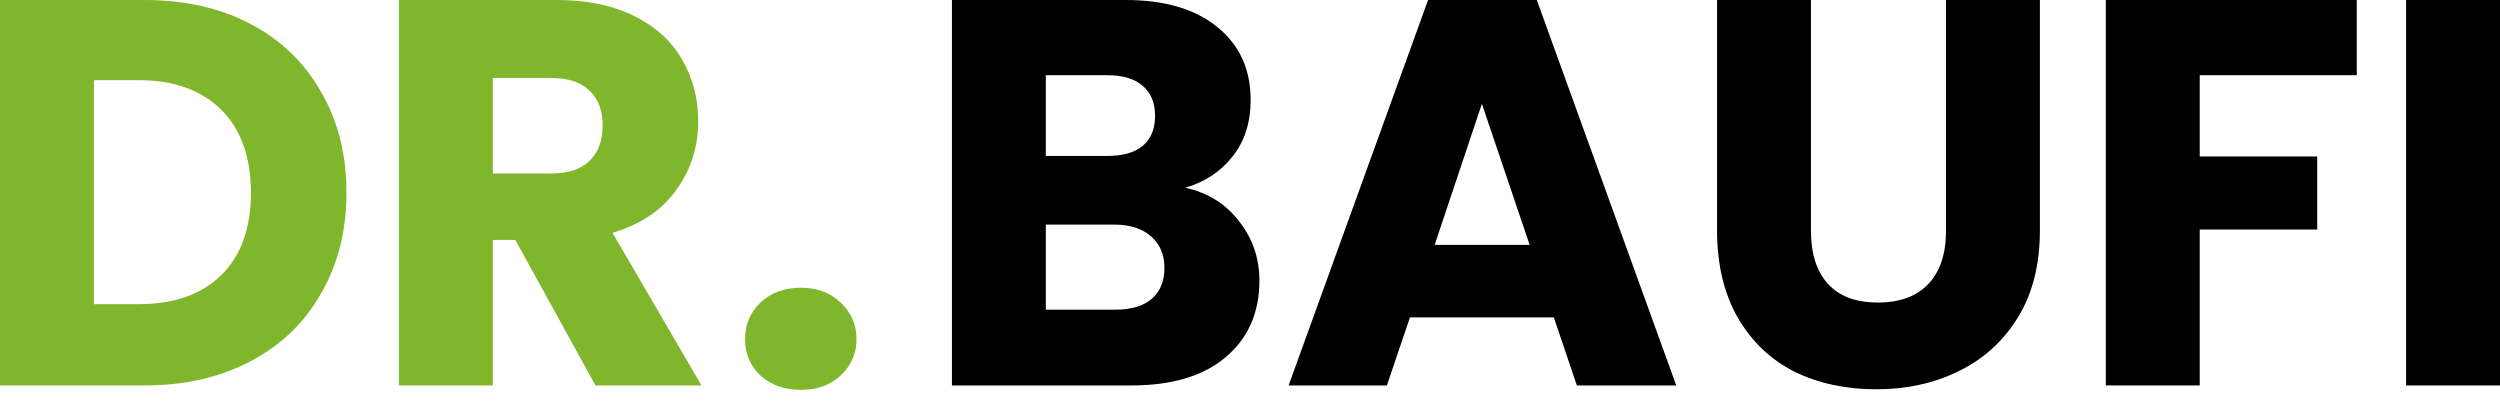 <svg width="135" height="22" viewBox="0 0 135 22" fill="none" xmlns="http://www.w3.org/2000/svg">
<path d="M7.798 0C9.992 0 11.909 0.435 13.55 1.305C15.191 2.174 16.456 3.4 17.345 4.981C18.255 6.543 18.709 8.351 18.709 10.407C18.709 12.443 18.255 14.252 17.345 15.833C16.456 17.414 15.181 18.64 13.52 19.51C11.88 20.379 9.972 20.814 7.798 20.814H0V0H7.798ZM7.472 16.426C9.389 16.426 10.882 15.902 11.949 14.855C13.016 13.807 13.55 12.325 13.55 10.407C13.55 8.49 13.016 6.997 11.949 5.93C10.882 4.863 9.389 4.329 7.472 4.329H5.07V16.426H7.472Z" fill="#80B62C"/>
<path d="M32.157 20.814L27.828 12.957H26.613V20.814H21.543V0H30.052C31.693 0 33.086 0.287 34.233 0.86C35.399 1.433 36.269 2.224 36.842 3.232C37.415 4.22 37.702 5.327 37.702 6.553C37.702 7.936 37.306 9.172 36.516 10.259C35.745 11.346 34.598 12.117 33.076 12.572L37.88 20.814H32.157ZM26.613 9.369H29.756C30.685 9.369 31.376 9.142 31.831 8.687C32.305 8.233 32.543 7.59 32.543 6.76C32.543 5.97 32.305 5.347 31.831 4.892C31.376 4.438 30.685 4.21 29.756 4.21H26.613V9.369Z" fill="#80B62C"/>
<path d="M43.256 21.051C42.367 21.051 41.636 20.794 41.062 20.28C40.509 19.747 40.232 19.095 40.232 18.324C40.232 17.533 40.509 16.871 41.062 16.337C41.636 15.803 42.367 15.537 43.256 15.537C44.126 15.537 44.838 15.803 45.391 16.337C45.965 16.871 46.251 17.533 46.251 18.324C46.251 19.095 45.965 19.747 45.391 20.28C44.838 20.794 44.126 21.051 43.256 21.051Z" fill="#80B62C"/>
<path d="M64.005 10.14C65.211 10.397 66.18 11 66.911 11.949C67.642 12.878 68.008 13.945 68.008 15.151C68.008 16.891 67.395 18.274 66.17 19.302C64.964 20.31 63.274 20.814 61.1 20.814H51.404V0H60.773C62.888 0 64.539 0.484 65.725 1.453C66.931 2.421 67.534 3.736 67.534 5.396C67.534 6.622 67.207 7.64 66.555 8.45C65.923 9.261 65.073 9.824 64.005 10.14ZM56.474 8.421H59.795C60.625 8.421 61.258 8.243 61.693 7.887C62.147 7.511 62.374 6.968 62.374 6.256C62.374 5.545 62.147 5.001 61.693 4.625C61.258 4.25 60.625 4.062 59.795 4.062H56.474V8.421ZM60.21 16.723C61.06 16.723 61.712 16.535 62.167 16.159C62.641 15.764 62.879 15.2 62.879 14.469C62.879 13.738 62.632 13.165 62.137 12.749C61.663 12.334 61.001 12.127 60.151 12.127H56.474V16.723H60.21Z" fill="black"/>
<path d="M83.906 17.138H76.137L74.892 20.814H69.585L77.116 0H82.987L90.518 20.814H85.151L83.906 17.138ZM82.601 13.224L80.022 5.604L77.472 13.224H82.601Z" fill="black"/>
<path d="M97.791 0V12.453C97.791 13.698 98.097 14.657 98.71 15.329C99.323 16.001 100.222 16.337 101.408 16.337C102.594 16.337 103.503 16.001 104.136 15.329C104.768 14.657 105.085 13.698 105.085 12.453V0H110.155V12.423C110.155 14.281 109.76 15.853 108.969 17.138C108.178 18.422 107.111 19.391 105.767 20.043C104.442 20.696 102.96 21.022 101.319 21.022C99.679 21.022 98.206 20.706 96.901 20.073C95.617 19.421 94.599 18.452 93.847 17.167C93.096 15.863 92.721 14.281 92.721 12.423V0H97.791Z" fill="black"/>
<path d="M127.265 0V4.062H118.785V8.45H125.13V12.394H118.785V20.814H113.715V0H127.265Z" fill="black"/>
<path d="M135 0V20.814H129.93V0H135Z" fill="black"/>
</svg>
